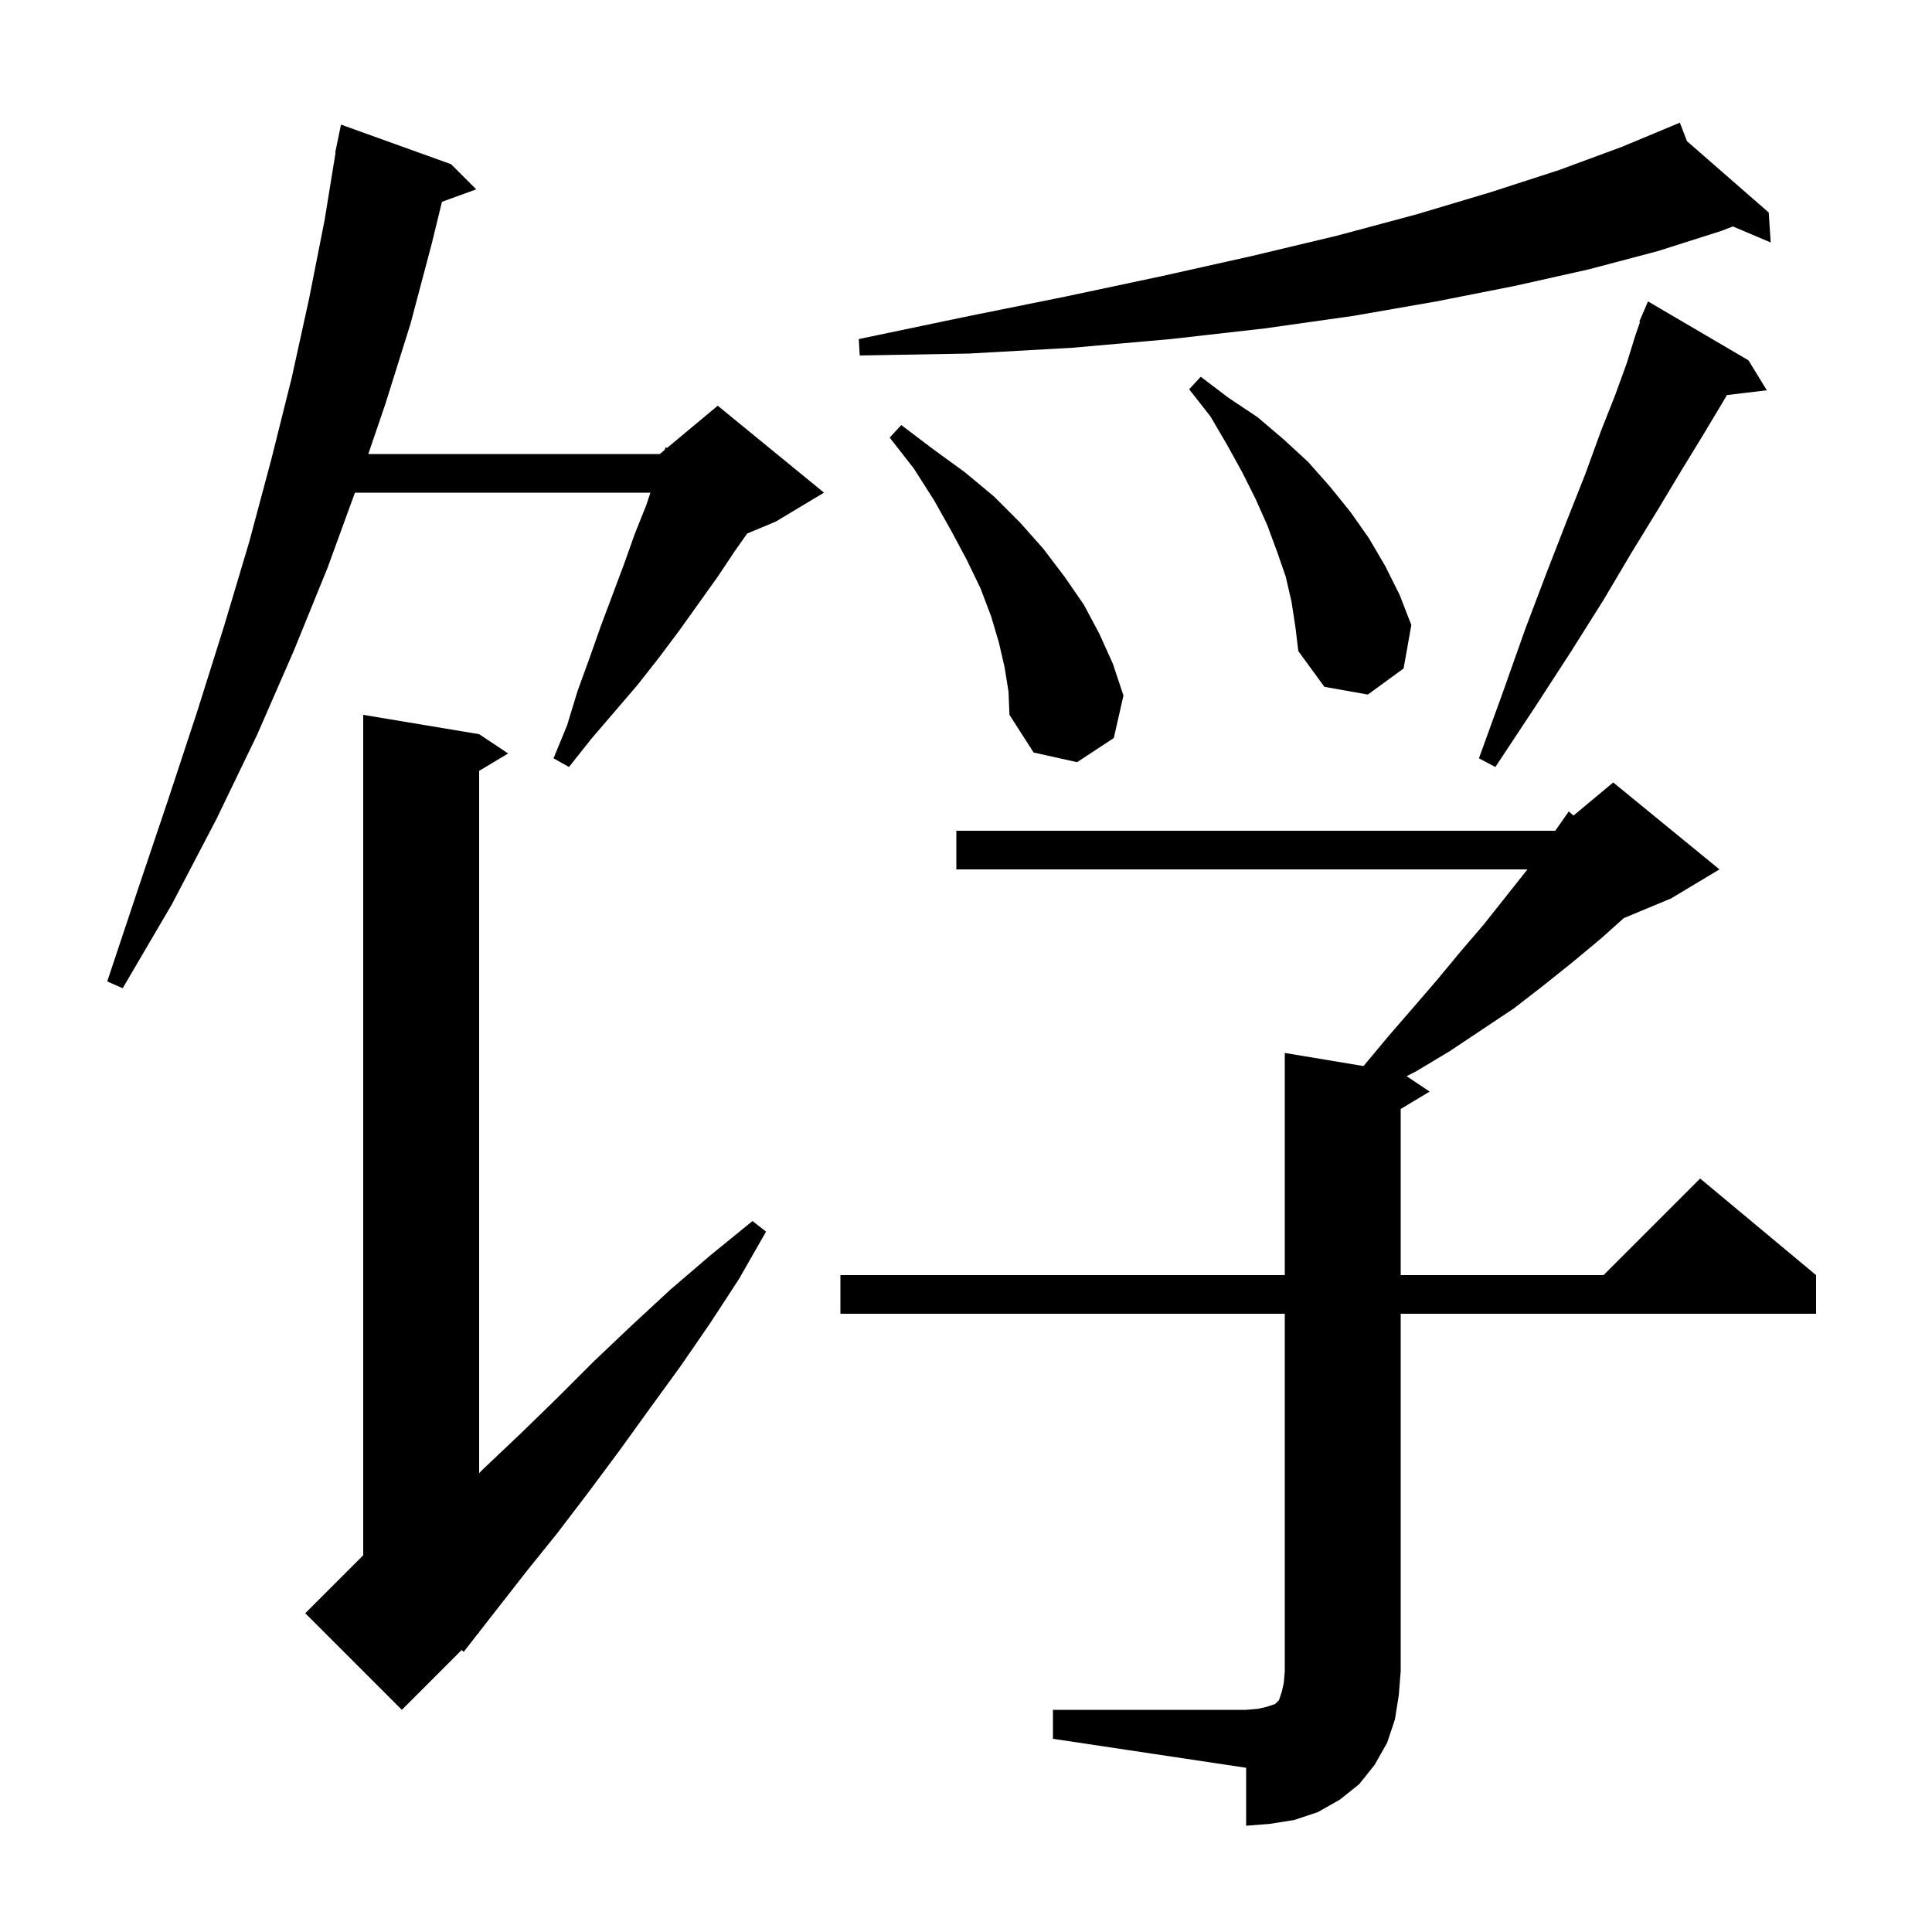 <svg xmlns="http://www.w3.org/2000/svg" xmlns:xlink="http://www.w3.org/1999/xlink" version="1.1" baseProfile="full" viewBox="0 0 200 200" width="200" height="200"><g fill="currentColor"><path d="M 109.0 177.0 L 129.0 177.0 L 130.2 176.9 L 131.1 176.7 L 132.0 176.4 L 132.4 176.0 L 132.7 175.1 L 132.9 174.2 L 133.0 173.0 L 133.0 136.0 L 87.0 136.0 L 87.0 132.0 L 133.0 132.0 L 133.0 109.0 L 141.145 110.357 L 141.2 110.3 L 143.7 107.3 L 146.3 104.3 L 148.8 101.4 L 151.2 98.5 L 153.6 95.7 L 158.121 90.0 L 99.0 90.0 L 99.0 86.0 L 161.0 86.0 L 162.4 84.0 L 162.89 84.425 L 167.0 81.0 L 178.0 90.0 L 173.0 93.0 L 168.092 95.045 L 165.8 97.1 L 162.8 99.6 L 159.8 102.0 L 156.7 104.4 L 150.1 108.8 L 146.6 110.9 L 145.612 111.408 L 148.0 113.0 L 145.0 114.8 L 145.0 132.0 L 166.0 132.0 L 176.0 122.0 L 188.0 132.0 L 188.0 136.0 L 145.0 136.0 L 145.0 173.0 L 144.8 175.5 L 144.4 178.0 L 143.6 180.4 L 142.3 182.7 L 140.7 184.7 L 138.7 186.3 L 136.4 187.6 L 134.0 188.4 L 131.5 188.8 L 129.0 189.0 L 129.0 183.0 L 109.0 180.0 Z M 49.6 76.0 L 52.6 78.0 L 49.6 79.8 L 49.6 152.5 L 50.1 152.0 L 53.9 148.4 L 57.7 144.7 L 61.5 140.9 L 65.4 137.2 L 69.4 133.5 L 73.6 129.9 L 77.9 126.4 L 79.3 127.5 L 76.5 132.4 L 73.5 137.0 L 70.4 141.5 L 67.2 145.9 L 64.1 150.2 L 60.9 154.5 L 57.7 158.7 L 54.4 162.8 L 49.574 168.983 L 49.6 169.0 L 49.422 169.178 L 48.0 171.0 L 47.791 170.809 L 41.6 177.0 L 31.6 167.0 L 37.6 161.0 L 37.6 74.0 Z M 46.7 17.0 L 49.3 19.6 L 45.751 20.891 L 44.7 25.2 L 42.5 33.5 L 39.9 41.8 L 38.126 47.0 L 68.3 47.0 L 68.808 46.577 L 68.9 46.3 L 69.051 46.374 L 74.3 42.0 L 85.3 51.0 L 80.3 54.0 L 77.345 55.231 L 76.1 57.0 L 74.3 59.7 L 70.3 65.3 L 68.2 68.1 L 66.0 70.9 L 61.2 76.5 L 58.9 79.4 L 57.3 78.5 L 58.7 75.1 L 59.8 71.5 L 61.0 68.2 L 62.2 64.8 L 64.6 58.4 L 65.7 55.3 L 66.9 52.3 L 67.333 51.0 L 36.745 51.0 L 33.9 58.8 L 30.4 67.4 L 26.6 76.1 L 22.4 84.8 L 17.8 93.6 L 12.7 102.3 L 11.1 101.6 L 14.3 92.0 L 17.4 82.8 L 20.4 73.7 L 23.2 64.8 L 25.8 56.1 L 28.1 47.5 L 30.2 39.1 L 32.0 30.9 L 33.6 22.8 L 34.737 15.804 L 34.7 15.8 L 34.875 14.955 L 34.9 14.8 L 34.907 14.801 L 35.3 12.9 Z M 181.0 37.3 L 182.9 40.4 L 178.771 40.898 L 178.0 42.2 L 176.2 45.2 L 174.0 48.8 L 171.6 52.8 L 168.9 57.2 L 166.0 62.1 L 162.6 67.5 L 158.9 73.2 L 154.8 79.4 L 153.1 78.5 L 155.6 71.6 L 157.9 65.1 L 160.1 59.3 L 162.2 53.9 L 164.1 49.1 L 165.7 44.7 L 167.2 40.9 L 168.4 37.6 L 169.3 34.7 L 169.777 33.327 L 169.7 33.3 L 170.6 31.2 Z M 104.0 69.1 L 103.4 66.5 L 102.6 63.8 L 101.5 60.9 L 100.1 58.0 L 98.5 55.0 L 96.7 51.8 L 94.6 48.5 L 92.1 45.3 L 93.3 44.0 L 96.6 46.5 L 99.9 48.9 L 102.9 51.4 L 105.6 54.1 L 108.0 56.8 L 110.2 59.7 L 112.2 62.6 L 113.8 65.6 L 115.2 68.7 L 116.3 72.0 L 115.3 76.4 L 111.5 78.9 L 107.0 77.9 L 104.5 74.0 L 104.4 71.6 Z M 133.7 62.3 L 133.1 59.7 L 132.2 57.1 L 131.2 54.4 L 130.0 51.7 L 128.6 48.9 L 127.0 46.0 L 125.3 43.1 L 123.1 40.3 L 124.3 39.0 L 127.2 41.2 L 130.2 43.2 L 132.9 45.5 L 135.4 47.8 L 137.7 50.4 L 139.8 53.0 L 141.7 55.7 L 143.4 58.6 L 144.9 61.6 L 146.1 64.7 L 145.3 69.2 L 141.6 71.9 L 137.1 71.1 L 134.4 67.4 L 134.1 64.9 Z M 174.635 14.614 L 183.1 22.0 L 183.3 25.1 L 179.387 23.44 L 178.2 23.9 L 171.6 26.0 L 164.4 27.9 L 156.8 29.6 L 148.7 31.2 L 140.1 32.7 L 130.9 34.0 L 121.2 35.1 L 111.0 36.0 L 100.3 36.6 L 89.0 36.8 L 88.9 35.1 L 99.9 32.8 L 110.3 30.7 L 120.2 28.6 L 129.6 26.5 L 138.4 24.4 L 146.6 22.2 L 154.3 19.9 L 161.4 17.6 L 167.9 15.2 L 172.907 13.114 L 172.9 13.1 L 172.913 13.111 L 173.9 12.7 Z "/></g></svg>